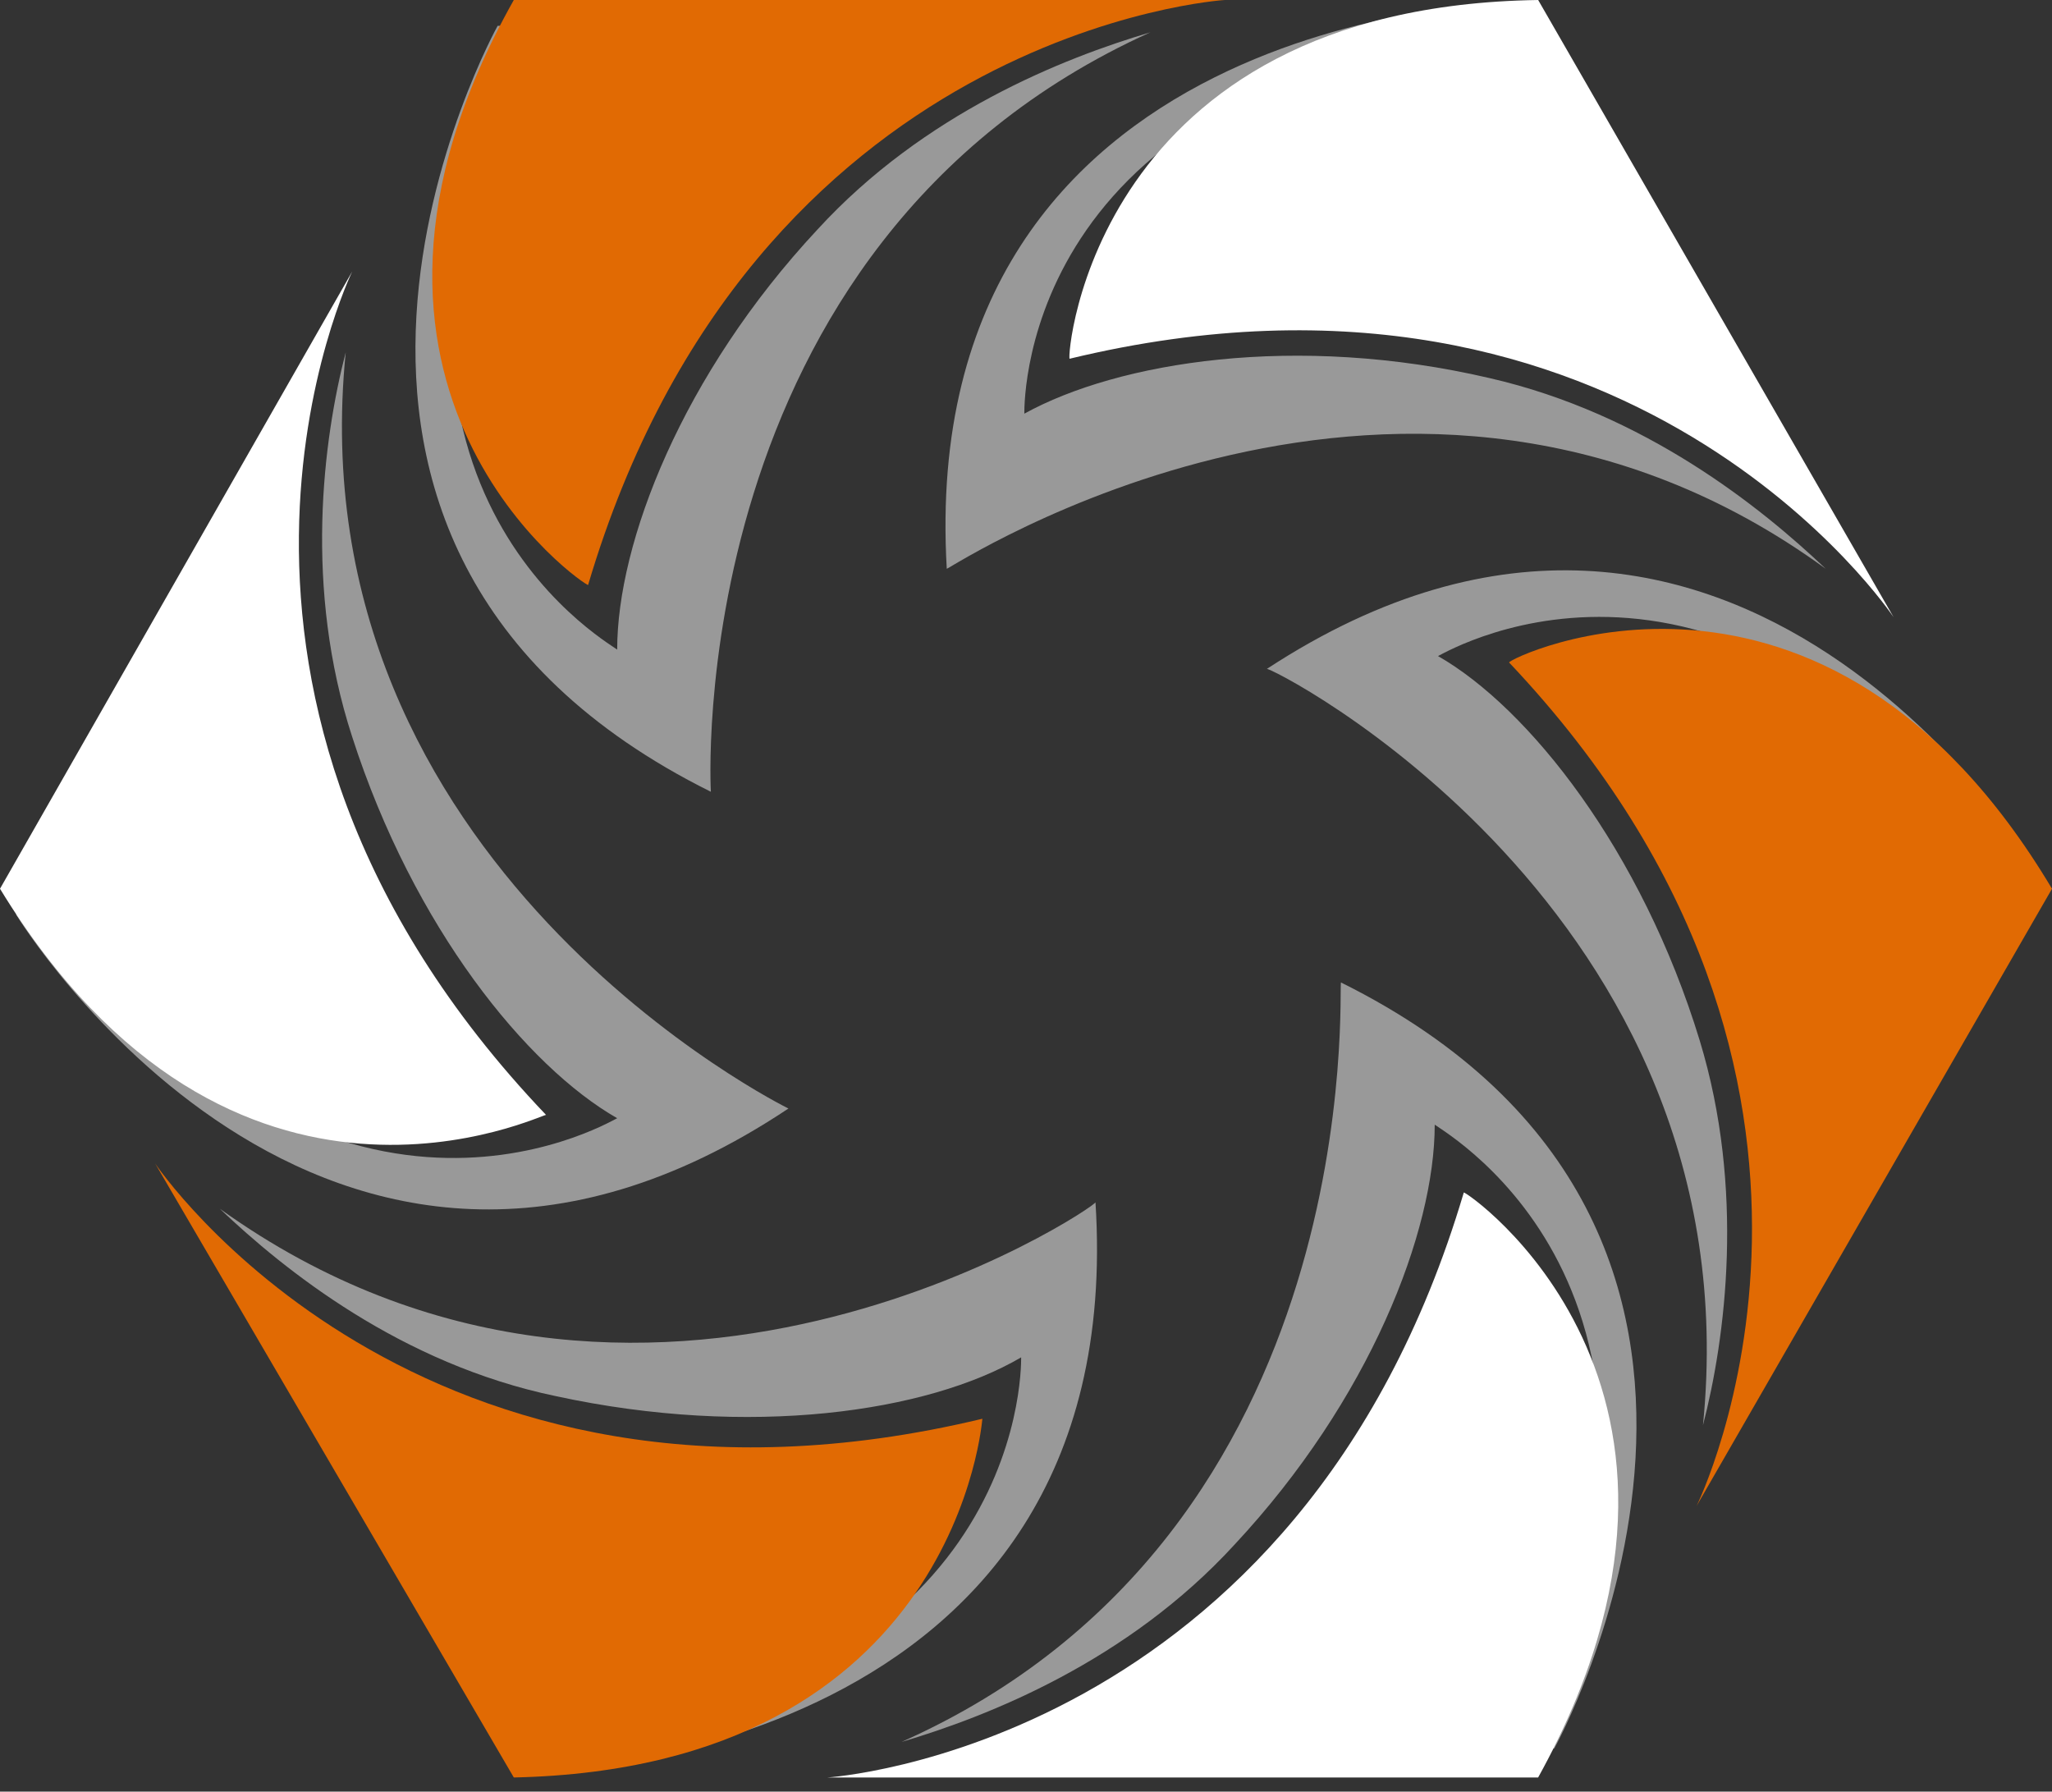 <svg width="126" height="110" viewBox="0 0 126 110" fill="none" xmlns="http://www.w3.org/2000/svg">
<rect x="0" y="0" width="126" height="110" fill="#333333" stroke="none"/>
<path d="M70.637 1.984C65.279 3.572 56.747 6.945 50.199 14.088C41.866 23.017 37.897 33.335 37.897 39.883C37.103 39.288 19.444 29.168 32.54 1.587H30.556C30.556 1.587 12.896 33.335 43.651 48.613C43.651 48.812 41.667 15.08 70.637 1.984Z" fill="#999999"/>
<path d="M31.549 0H75.202C75.202 0 46.232 1.786 36.112 35.914C36.112 36.113 18.056 24.009 31.549 0Z" fill="#E16A03"/>
<path d="M112.106 34.922C108.137 31.152 100.994 25.398 91.47 23.215C79.565 20.437 68.651 22.223 62.897 25.398C62.897 24.406 62.897 4.167 93.454 1.786L92.462 0.198C92.462 0.198 56.151 0.793 58.135 34.922C58.334 34.922 86.509 16.27 112.106 34.922Z" fill="#999999"/>
<path d="M94.449 0L116.275 37.898C116.275 37.898 100.203 13.691 65.678 22.025C65.48 22.025 67.067 0.397 94.449 0Z" fill="white"/>
<path d="M104.569 87.504C105.958 82.147 107.149 73.02 104.371 63.892C100.799 52.185 93.855 43.455 88.299 40.28C89.092 39.883 106.752 29.565 124.213 54.963L125.205 53.376C125.205 53.376 106.553 22.224 77.782 41.074C77.584 40.677 107.744 55.757 104.569 87.504Z" fill="#999999"/>
<path d="M126 54.566L104.174 92.465C104.174 92.465 117.071 66.472 92.666 40.677C92.467 40.478 111.912 30.954 126 54.566Z" fill="#E16A03"/>
<path d="M21.229 21.629C19.84 26.986 18.65 36.114 21.626 45.241C25.396 56.948 32.341 65.48 37.897 68.655C37.103 69.052 19.443 79.37 1.982 54.368L0.99 56.154C0.99 56.154 19.84 87.108 48.413 68.059C48.413 68.059 18.054 53.178 21.229 21.629Z" fill="#999999"/>
<path d="M0 54.566L21.628 16.668C21.628 16.668 8.929 42.661 33.533 68.456C33.533 68.257 14.286 77.98 0 54.566Z" fill="white"/>
<path d="M13.494 74.21C17.463 77.98 24.606 83.734 34.13 85.718C46.035 88.298 56.949 86.71 62.703 83.337C62.703 84.329 62.703 104.568 32.146 107.148L33.138 108.735C33.138 108.735 69.449 107.942 67.266 73.813C67.465 74.012 39.487 92.862 13.494 74.21Z" fill="#999999"/>
<path d="M31.55 109.132L9.525 71.432C9.525 71.432 25.598 95.441 60.321 87.107C60.321 86.909 58.932 108.537 31.55 109.132Z" fill="#E16A03"/>
<path d="M55.357 106.95C60.715 105.363 69.247 101.989 75.795 94.846C84.129 85.917 88.097 75.599 88.097 69.051C88.891 69.647 106.55 79.766 93.454 107.347H95.439C95.439 107.347 113.098 75.599 82.343 60.321C82.144 60.321 84.327 94.053 55.357 106.95Z" fill="#999999"/>
<path d="M94.446 109.133H50.793C50.793 109.133 79.763 107.347 89.882 73.218C89.882 73.02 107.74 85.124 94.446 109.133Z" fill="white"/>
</svg>
